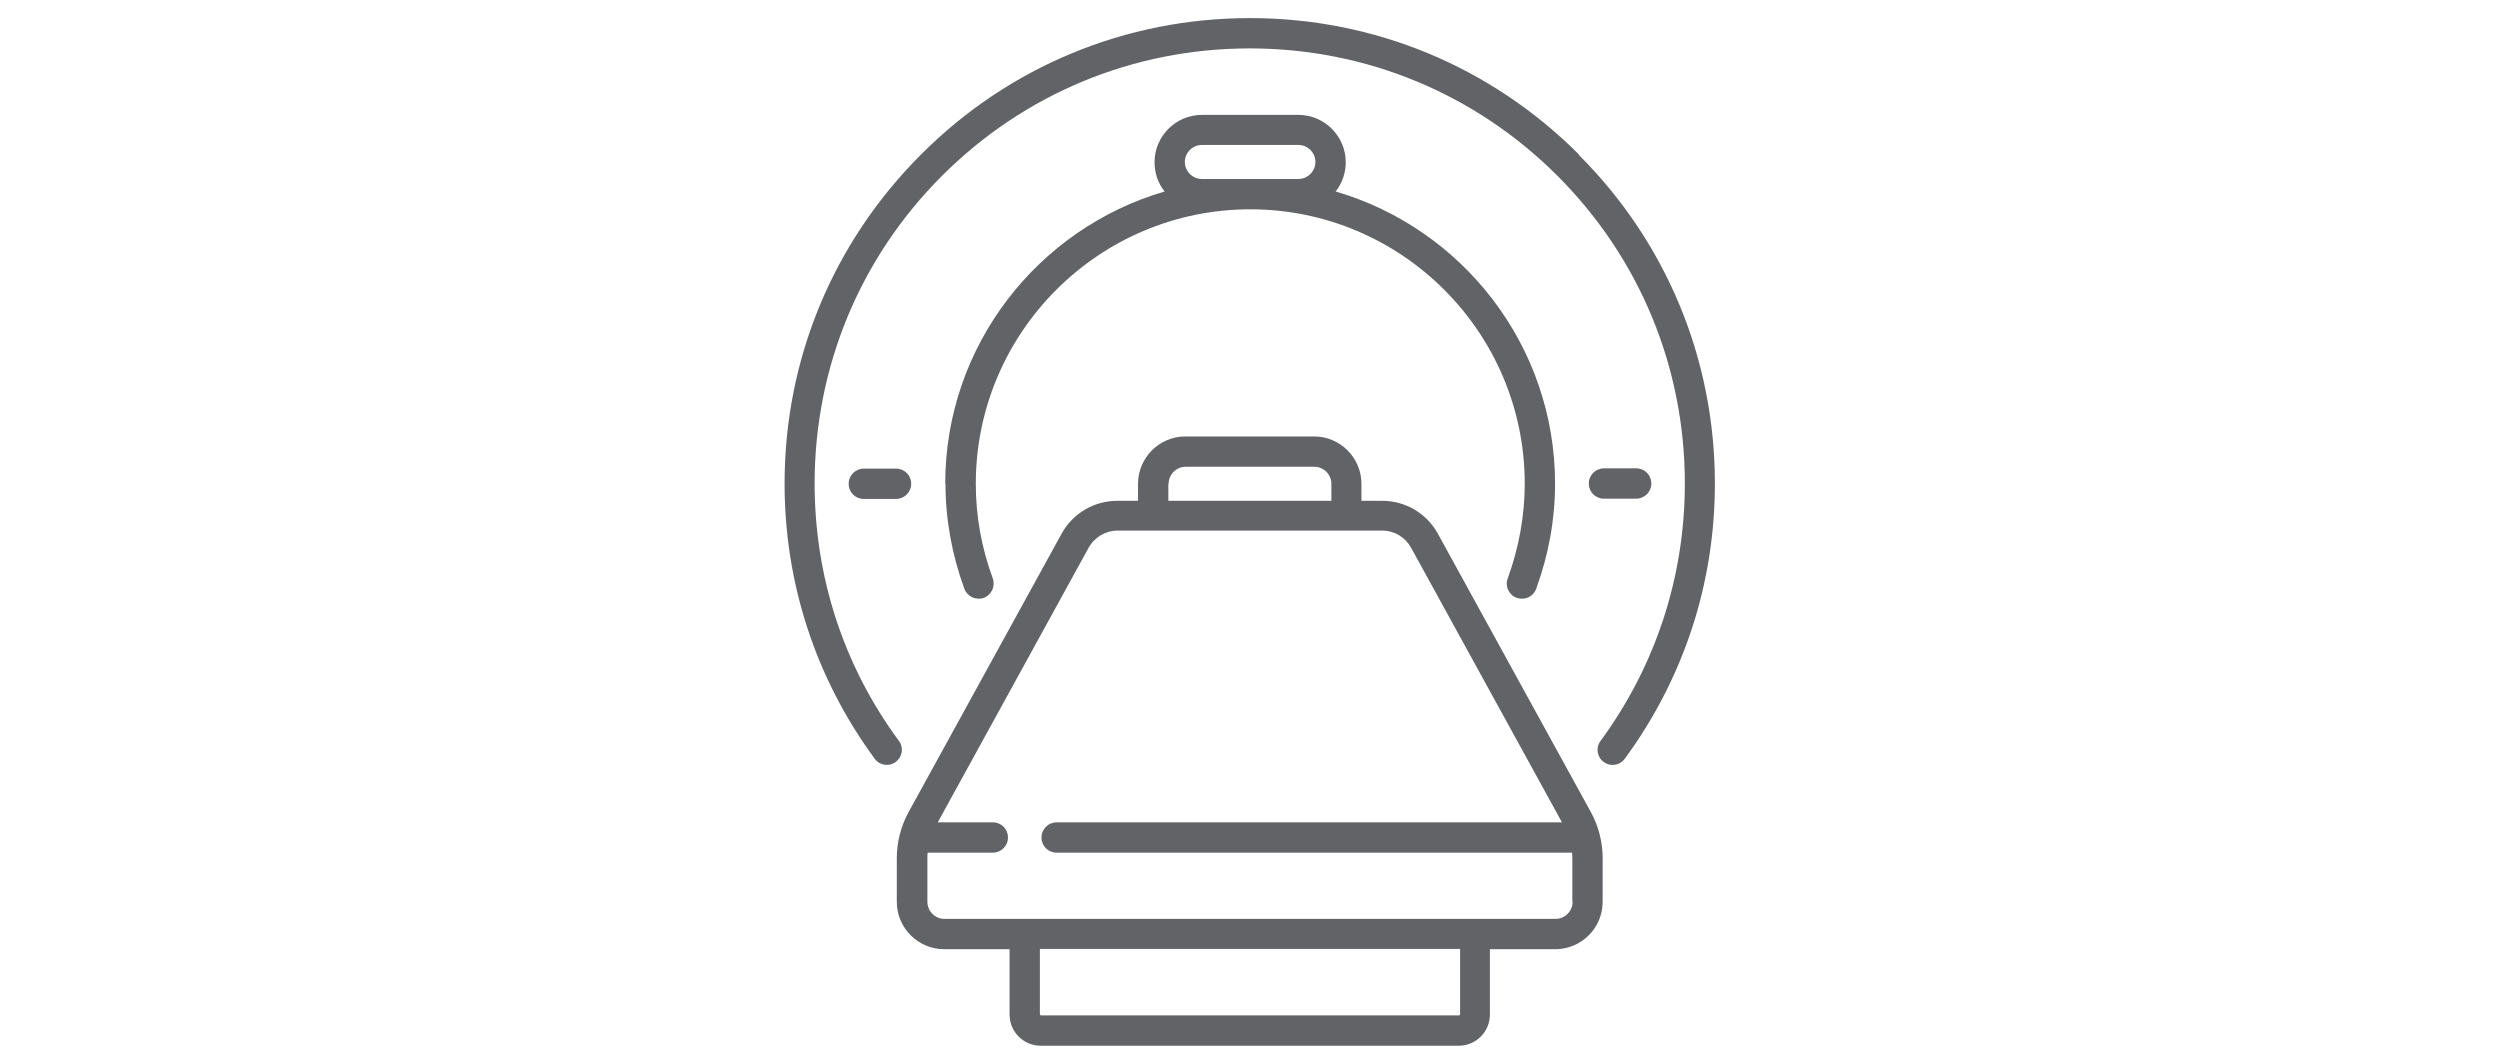 <?xml version="1.0" encoding="UTF-8"?>
<svg id="Layer_2" data-name="Layer 2" xmlns="http://www.w3.org/2000/svg" viewBox="0 0 94 40">
  <defs>
    <style>
      .cls-1 {
        fill: #626366;
        stroke-width: 0px;
      }
    </style>
  </defs>
  <path class="cls-1" d="M54.06,20.06c-.42-.76-1.22-1.23-2.09-1.23h-.78v-.64c0-.98-.8-1.78-1.78-1.78h-4.84c-.98,0-1.78.8-1.78,1.78v.64h-.78c-.87,0-1.67.47-2.09,1.23l-5.76,10.48c-.29.53-.44,1.13-.44,1.73v1.64c0,.98.8,1.78,1.78,1.78h2.46v2.46c0,.65.53,1.17,1.17,1.17h15.72c.65,0,1.17-.53,1.17-1.17v-2.46h2.46c.98,0,1.78-.8,1.78-1.78v-1.64c0-.6-.15-1.2-.44-1.73l-5.76-10.48ZM43.94,18.19c0-.35.29-.64.64-.64h4.84c.35,0,.64.29.64.64v.64h-6.13v-.64ZM54.9,38.14s-.02.04-.04.04h-15.72s-.04-.02-.04-.04v-2.46h15.8v2.46ZM59.13,33.91c0,.35-.29.64-.64.64h-22.98c-.35,0-.64-.29-.64-.64v-1.64c0-.07,0-.14.01-.21h2.45c.31,0,.57-.25.57-.57s-.25-.57-.57-.57h-2.07l5.67-10.32c.22-.4.64-.65,1.09-.65h9.95c.46,0,.87.25,1.09.65l5.67,10.32h-19c-.31,0-.57.25-.57.57s.25.57.57.57h19.38c0,.07.01.14.01.21v1.64Z"/>
  <path class="cls-1" d="M35.55,18.19c0,1.33.24,2.66.71,3.95.11.29.43.44.73.34.29-.11.44-.43.34-.73-.43-1.16-.64-2.36-.64-3.56,0-5.69,4.63-10.32,10.32-10.32s10.32,4.63,10.32,10.32c0,1.2-.22,2.4-.64,3.56-.11.29.04.62.34.73.06.02.13.03.2.03.23,0,.45-.14.53-.37.47-1.29.71-2.61.71-3.95,0-5.2-3.49-9.6-8.25-10.99.24-.3.38-.69.38-1.1,0-.98-.8-1.78-1.78-1.78h-3.63c-.98,0-1.78.8-1.78,1.78,0,.42.14.8.38,1.1-4.76,1.39-8.25,5.79-8.25,10.99ZM45.19,6.73c-.35,0-.64-.29-.64-.64s.29-.64.64-.64h3.63c.35,0,.64.29.64.64s-.29.64-.64.64h-3.63Z"/>
  <path class="cls-1" d="M59.37,5.81c-3.31-3.31-7.7-5.13-12.37-5.13s-9.07,1.82-12.37,5.13c-3.31,3.31-5.13,7.7-5.13,12.37,0,3.75,1.17,7.33,3.39,10.35.11.15.28.23.46.23.12,0,.23-.04.33-.11.25-.19.31-.54.12-.79-2.08-2.82-3.17-6.17-3.17-9.68,0-4.37,1.7-8.48,4.79-11.57,3.09-3.09,7.2-4.79,11.57-4.79s8.48,1.7,11.57,4.79c3.09,3.09,4.79,7.2,4.79,11.57,0,3.51-1.1,6.86-3.17,9.68-.19.25-.13.61.12.79.25.19.61.13.79-.12,2.22-3.02,3.39-6.6,3.39-10.35,0-4.67-1.82-9.07-5.13-12.37Z"/>
  <path class="cls-1" d="M60.31,18.75h1.21c.31,0,.57-.25.57-.57s-.25-.57-.57-.57h-1.21c-.31,0-.57.25-.57.57s.25.57.57.57Z"/>
  <path class="cls-1" d="M33.69,17.62h-1.21c-.31,0-.57.25-.57.57s.25.57.57.57h1.21c.31,0,.57-.25.57-.57s-.25-.57-.57-.57Z"/>
</svg>
